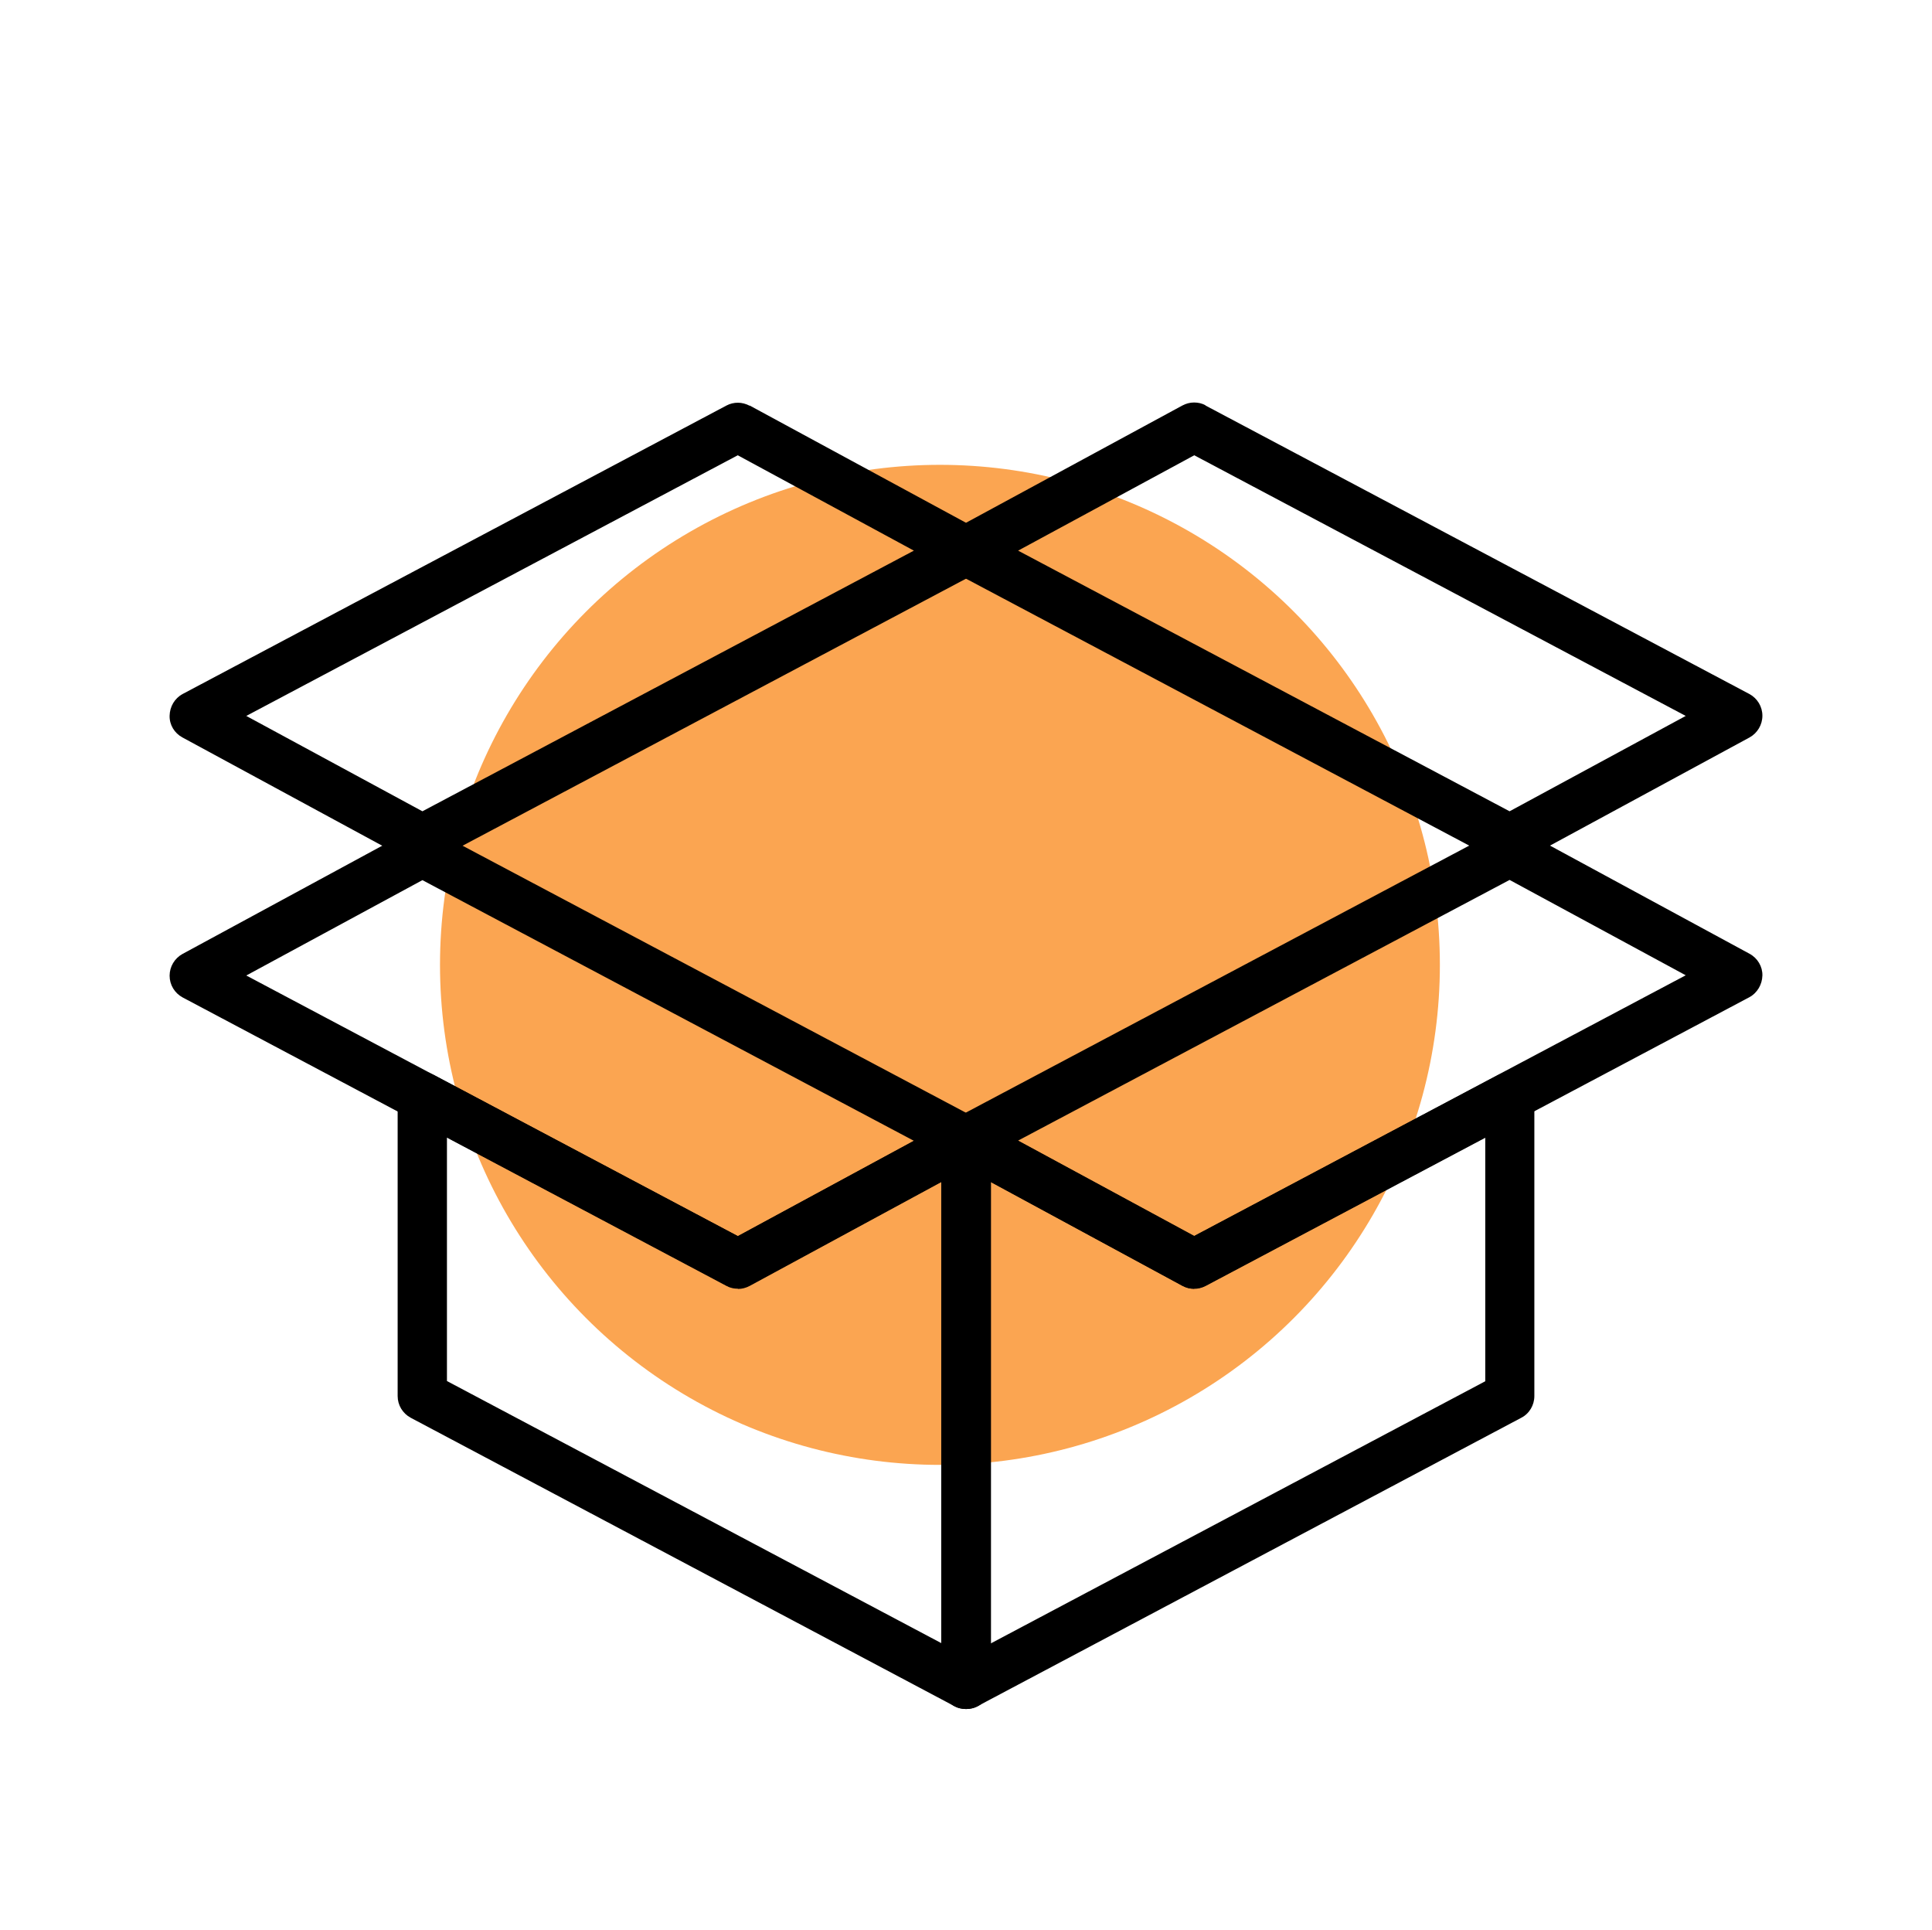 <?xml version="1.0" encoding="UTF-8"?>
<svg id="Warstwa_1" data-name="Warstwa 1" xmlns="http://www.w3.org/2000/svg" viewBox="0 0 88.96 88.84">
  <defs>
    <style>
      .cls-1 {
        fill: #fba551;
      }
    </style>
  </defs>
  <circle class="cls-1" cx="43.28" cy="44.42" r="23.02"/>
  <g>
    <path d="M44.48,78.68c-.2,0-.41-.05-.59-.16-.34-.21-.55-.57-.55-.97v-25.04c0-.4,.21-.77,.55-.98,.34-.21,.77-.21,1.12-.02l9.97,5.4,14-7.42c.35-.19,.78-.18,1.12,.03,.34,.21,.55,.57,.55,.97v13.78c0,.42-.23,.81-.6,1l-25.04,13.28c-.17,.09-.35,.13-.53,.13Zm1.14-24.27v21.25l22.77-12.07v-11.21l-12.87,6.82c-.34,.18-.74,.18-1.07,0l-8.83-4.78Z"/>
    <path d="M54.98,59.33c-.19,0-.37-.05-.54-.14l-10.5-5.69c-.37-.2-.6-.58-.59-1s.23-.8,.6-1l25.04-13.28c.34-.18,.74-.18,1.07,0l10.5,5.69c.37,.2,.6,.59,.59,1s-.23,.8-.6,1l-25.04,13.28c-.17,.09-.35,.13-.53,.13Zm-8.1-6.82l8.11,4.39,22.63-12-8.11-4.39-22.63,12Z"/>
    <path d="M44.48,78.68c-.18,0-.37-.04-.53-.13l-25.04-13.28c-.37-.2-.6-.58-.6-1v-13.78c0-.4,.21-.77,.55-.97,.34-.21,.77-.22,1.12-.03l14,7.42,9.97-5.4c.33-.18,.72-.18,1.05-.02,.38,.19,.63,.59,.63,1.02v25.04c0,.4-.21,.77-.55,.97-.18,.11-.38,.16-.59,.16Zm-23.9-15.1l22.77,12.07v-21.25l-8.83,4.78c-.34,.18-.74,.18-1.07,0l-12.87-6.82v11.21Z"/>
    <path d="M33.98,59.33c-.18,0-.37-.04-.53-.13l-25.04-13.28c-.37-.2-.6-.58-.6-1s.23-.8,.59-1l10.5-5.69c.33-.18,.74-.18,1.07,0l25.04,13.28c.35,.19,.58,.55,.6,.95,.02,.4-.17,.78-.5,1-.03,.02-.06,.04-.09,.05l-10.5,5.69c-.17,.09-.35,.14-.54,.14Zm-22.64-14.42l22.63,12,8.11-4.39-22.63-12-8.11,4.39Z"/>
    <path d="M55.51,18.67l25.04,13.28c.37,.2,.6,.58,.6,1s-.23,.8-.59,1l-10.5,5.69c-.33,.18-.74,.18-1.07,0l-25.04-13.28c-.37-.2-.6-.58-.6-1s.23-.8,.59-1l10.5-5.69c.17-.09,.35-.14,.54-.14s.37,.04,.53,.13Zm14,18.68l8.11-4.39-22.63-12-8.11,4.39,22.63,12Z"/>
    <path d="M34.52,18.67l10.5,5.69s.06,.04,.09,.05c.33,.22,.52,.6,.5,1-.02,.4-.25,.76-.6,.95l-25.04,13.28c-.34,.18-.74,.18-1.07,0l-10.5-5.69c-.37-.2-.6-.58-.59-1s.23-.8,.6-1l25.04-13.28c.17-.09,.35-.13,.53-.13s.37,.05,.54,.14Zm-15.07,18.68l22.63-12-8.11-4.39-22.63,12,8.11,4.39Z"/>
  </g>
</svg>